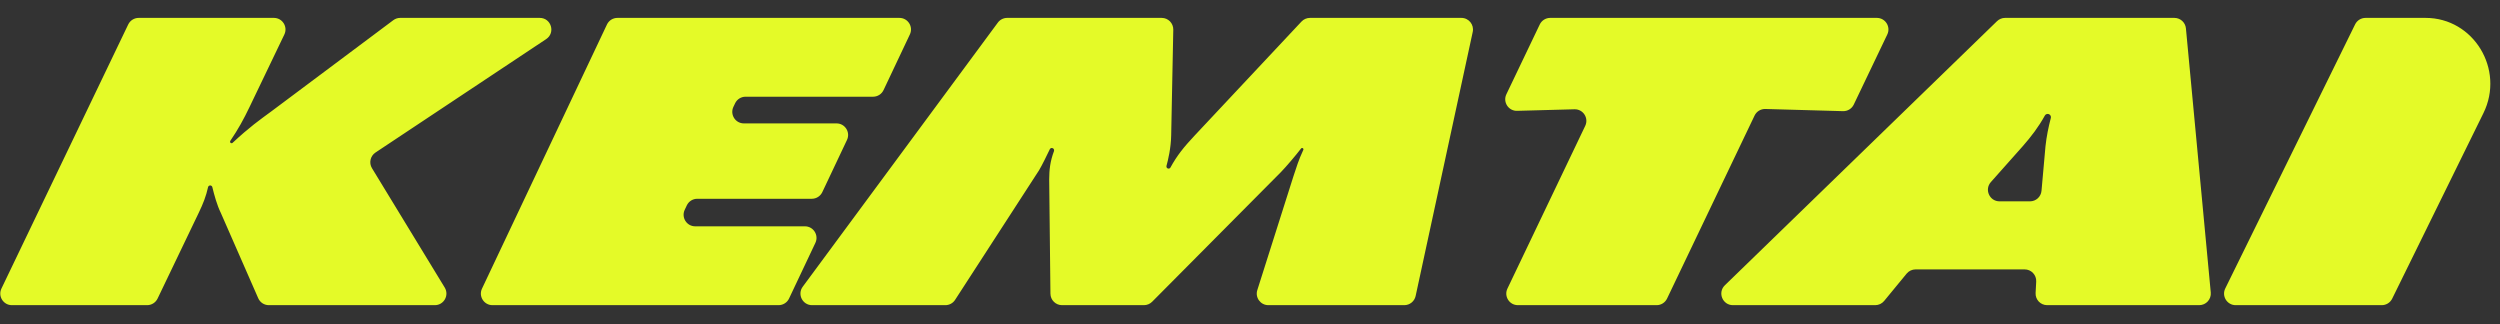 <svg xmlns="http://www.w3.org/2000/svg" width="108" height="14" viewBox="0 0 108 14" fill="none"><rect x="0" y="0" width="108" height="14" fill="#333333" stroke="none"/><path d="M10.779 4.625C10.528 5.148 10.297 5.573 9.949 6.085C9.92 6.128 9.951 6.188 10.003 6.188C10.02 6.188 10.036 6.181 10.048 6.17C10.795 5.476 11.196 5.198 11.748 4.792L16.99 0.873C17.076 0.808 17.181 0.773 17.289 0.773H23.318C23.813 0.773 24.007 1.416 23.594 1.69L16.22 6.59C15.997 6.739 15.93 7.038 16.07 7.267L19.212 12.422C19.415 12.756 19.175 13.183 18.785 13.183H11.613C11.414 13.183 11.234 13.065 11.155 12.883L9.541 9.201C9.371 8.853 9.26 8.439 9.172 8.082C9.161 8.04 9.124 8.011 9.08 8.011C9.036 8.011 8.997 8.042 8.988 8.086C8.902 8.478 8.775 8.798 8.59 9.183L6.807 12.899C6.723 13.072 6.548 13.183 6.356 13.183H0.513C0.145 13.183 -0.097 12.798 0.062 12.466L5.539 1.057C5.623 0.884 5.798 0.773 5.99 0.773H11.833C12.201 0.773 12.443 1.158 12.284 1.49L10.779 4.625ZM38.169 3.892C38.087 4.066 37.911 4.178 37.717 4.178H32.208C32.014 4.178 31.838 4.289 31.756 4.464L31.683 4.617C31.526 4.949 31.768 5.331 32.135 5.331H36.138C36.505 5.331 36.747 5.713 36.59 6.045L35.523 8.301C35.44 8.475 35.264 8.587 35.071 8.587H30.122C29.929 8.587 29.753 8.698 29.67 8.873L29.58 9.063C29.423 9.395 29.665 9.777 30.032 9.777H34.773C35.139 9.777 35.382 10.159 35.225 10.491L34.087 12.896C34.005 13.071 33.828 13.183 33.635 13.183H21.274C20.907 13.183 20.665 12.8 20.822 12.469L26.22 1.06C26.302 0.885 26.478 0.773 26.672 0.773H38.855C39.222 0.773 39.464 1.156 39.307 1.487L38.169 3.892ZM50.595 5.853C50.585 6.395 50.462 6.912 50.392 7.166C50.376 7.226 50.42 7.285 50.482 7.285C50.516 7.285 50.548 7.266 50.564 7.236C50.844 6.723 51.138 6.357 51.611 5.853L56.225 0.931C56.319 0.831 56.451 0.773 56.589 0.773H63.133C63.452 0.773 63.689 1.068 63.622 1.379L61.155 12.788C61.105 13.018 60.902 13.183 60.666 13.183H54.792C54.454 13.183 54.213 12.854 54.316 12.531L55.875 7.62C56.012 7.215 56.085 6.943 56.304 6.475C56.321 6.437 56.294 6.393 56.252 6.393C56.234 6.393 56.217 6.401 56.206 6.415C55.963 6.731 55.566 7.197 55.337 7.434L49.773 13.035C49.679 13.13 49.552 13.183 49.419 13.183H45.879C45.605 13.183 45.382 12.962 45.379 12.688L45.325 7.75C45.329 7.343 45.361 6.983 45.532 6.529C45.556 6.464 45.509 6.393 45.439 6.393C45.401 6.393 45.367 6.414 45.351 6.448C45.229 6.702 45.02 7.135 44.885 7.359L41.26 12.954C41.168 13.097 41.01 13.183 40.84 13.183H35.081C34.67 13.183 34.434 12.716 34.678 12.386L43.107 0.976C43.201 0.849 43.35 0.773 43.509 0.773H50.186C50.466 0.773 50.691 1.003 50.686 1.283L50.595 5.853ZM80.083 4.517C79.998 4.696 79.816 4.807 79.618 4.802L76.263 4.708C76.065 4.703 75.883 4.814 75.798 4.992L72.017 12.898C71.934 13.072 71.759 13.183 71.566 13.183H65.572C65.204 13.183 64.962 12.799 65.121 12.467L68.482 5.437C68.643 5.1 68.391 4.711 68.017 4.721L65.54 4.788C65.166 4.799 64.914 4.41 65.075 4.073L66.517 1.058C66.6 0.884 66.776 0.773 66.968 0.773H81.08C81.448 0.773 81.69 1.157 81.531 1.489L80.083 4.517ZM95.505 12.636C95.532 12.929 95.302 13.183 95.007 13.183H88.437C88.15 13.183 87.923 12.942 87.938 12.656L87.964 12.164C87.979 11.878 87.751 11.638 87.465 11.638H82.753C82.604 11.638 82.462 11.705 82.367 11.82L81.396 13C81.301 13.116 81.159 13.183 81.01 13.183H74.862C74.413 13.183 74.191 12.636 74.514 12.324L86.271 0.915C86.365 0.824 86.489 0.773 86.619 0.773H93.934C94.192 0.773 94.408 0.97 94.432 1.227L95.505 12.636ZM104.787 0.773C106.863 0.774 108.213 2.998 107.284 4.888L103.342 12.903C103.258 13.074 103.084 13.183 102.893 13.183H96.58C96.21 13.183 95.968 12.794 96.131 12.462L101.741 1.053C101.825 0.882 101.999 0.773 102.19 0.773H104.787ZM88.459 4.922C88.407 4.922 88.359 4.951 88.335 4.996C88.066 5.484 87.755 5.892 87.382 6.317L86.005 7.866C85.719 8.188 85.948 8.698 86.379 8.698H87.695C87.954 8.698 88.17 8.501 88.193 8.243L88.365 6.317C88.41 5.897 88.493 5.492 88.595 5.1C88.619 5.01 88.552 4.922 88.459 4.922Z" fill="#E4FA28"></path></svg>